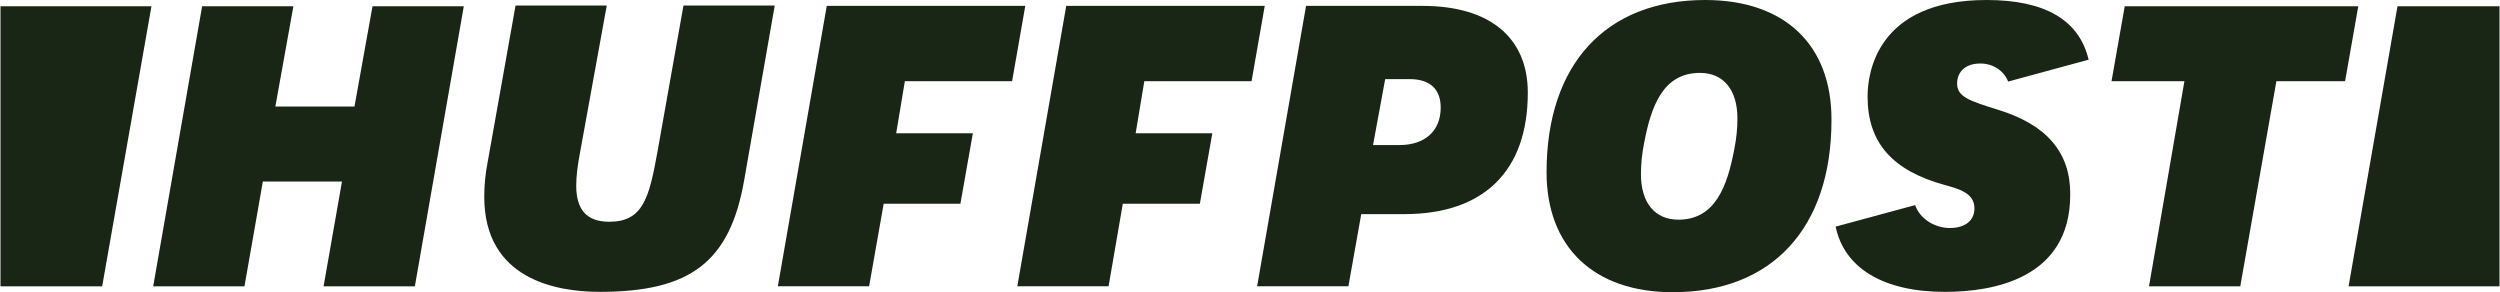 <svg width="154" height="18" viewBox="0 0 154 18" fill="none" xmlns="http://www.w3.org/2000/svg">
<g clip-path="url(#clip0_1_31097)">
<g clip-path="url(#clip1_1_31097)">
<path d="M19.933 17.637H25.555L28.57 0.385H22.947L21.836 6.563H16.962L18.073 0.385H12.451L9.437 17.637H15.059L16.192 11.181H21.066L19.933 17.637Z" fill="#192615"/>
<path d="M31.754 0.363L30.044 9.962C29.894 10.71 29.83 11.437 29.83 12.121C29.83 17.209 34.277 17.978 36.949 17.978C42.55 17.978 44.965 16.119 45.842 11.095L47.723 0.342H42.101L40.498 9.363C39.984 12.185 39.621 13.66 37.526 13.66C36.158 13.66 35.495 12.933 35.495 11.437C35.495 10.86 35.581 10.154 35.752 9.278L37.376 0.342H31.754V0.363Z" fill="#192615"/>
<path d="M77.439 17.636H83.061L83.852 13.19H86.503C91.398 13.19 94.113 10.539 94.113 5.708C94.113 2.309 91.761 0.363 87.636 0.363H80.453L77.439 17.636ZM86.203 8.936H84.579L85.327 4.874H86.845C88.085 4.874 88.747 5.494 88.747 6.627C88.747 8.059 87.785 8.936 86.203 8.936Z" fill="#192615"/>
<path d="M105.037 0C98.923 0 95.268 3.955 95.268 10.603C95.268 15.221 98.175 18 103.049 18C109.163 18 112.819 14.045 112.819 7.397C112.84 2.758 109.933 0 105.037 0ZM103.391 13.532C101.937 13.532 101.082 12.485 101.082 10.732C101.082 10.069 101.146 9.492 101.275 8.829C101.702 6.563 102.429 4.489 104.717 4.489C106.17 4.489 107.025 5.537 107.025 7.29C107.025 7.952 106.961 8.53 106.833 9.192C106.405 11.437 105.678 13.532 103.391 13.532Z" fill="#192615"/>
<path d="M132.379 17.637H138.001L140.225 5.002H144.457L145.27 0.385H130.883L130.07 5.002H134.56L132.379 17.637Z" fill="#192615"/>
<path d="M123.059 6.755C121.284 6.2 120.557 5.964 120.557 5.131C120.557 4.575 120.921 3.912 121.99 3.912C122.781 3.912 123.443 4.361 123.7 5.024L128.66 3.677C128.082 1.24 125.987 0 122.374 0C115.576 0 115.042 4.553 115.042 5.943C115.042 8.765 116.538 10.496 119.788 11.394C120.643 11.629 121.626 11.886 121.626 12.827C121.626 13.575 121.07 14.045 120.108 14.045C119.232 14.045 118.291 13.532 117.971 12.634L113.075 13.96C113.61 16.525 116.025 17.979 119.809 17.979C122.695 17.979 127.526 17.209 127.526 11.993C127.548 9.385 126.073 7.675 123.059 6.755Z" fill="#192615"/>
<path d="M6.294 17.637L9.33 0.385H0.03V17.637H6.294Z" fill="#192615"/>
<path d="M147.686 0.385L144.672 17.637H153.971V0.385H147.686Z" fill="#192615"/>
<path d="M54.435 12.549H59.16L59.929 8.209H55.205L55.739 5.002H62.345L63.157 0.363H50.929L47.915 17.636H53.537L54.435 12.549Z" fill="#192615"/>
<path d="M69.165 12.549H73.911L74.68 8.209H69.956L70.49 5.002H77.096L77.908 0.363H65.68L62.666 17.636H68.288L69.165 12.549Z" fill="#192615"/>
</g>
</g>
<defs>
<clipPath id="clip0_1_31097">
<rect width="153.941" height="18" fill="white" transform="translate(0.029)"/>
</clipPath>
<clipPath id="clip1_1_31097">
<rect width="153.941" height="18" fill="white" transform="translate(0.029)"/>
</clipPath>
</defs>
</svg>

